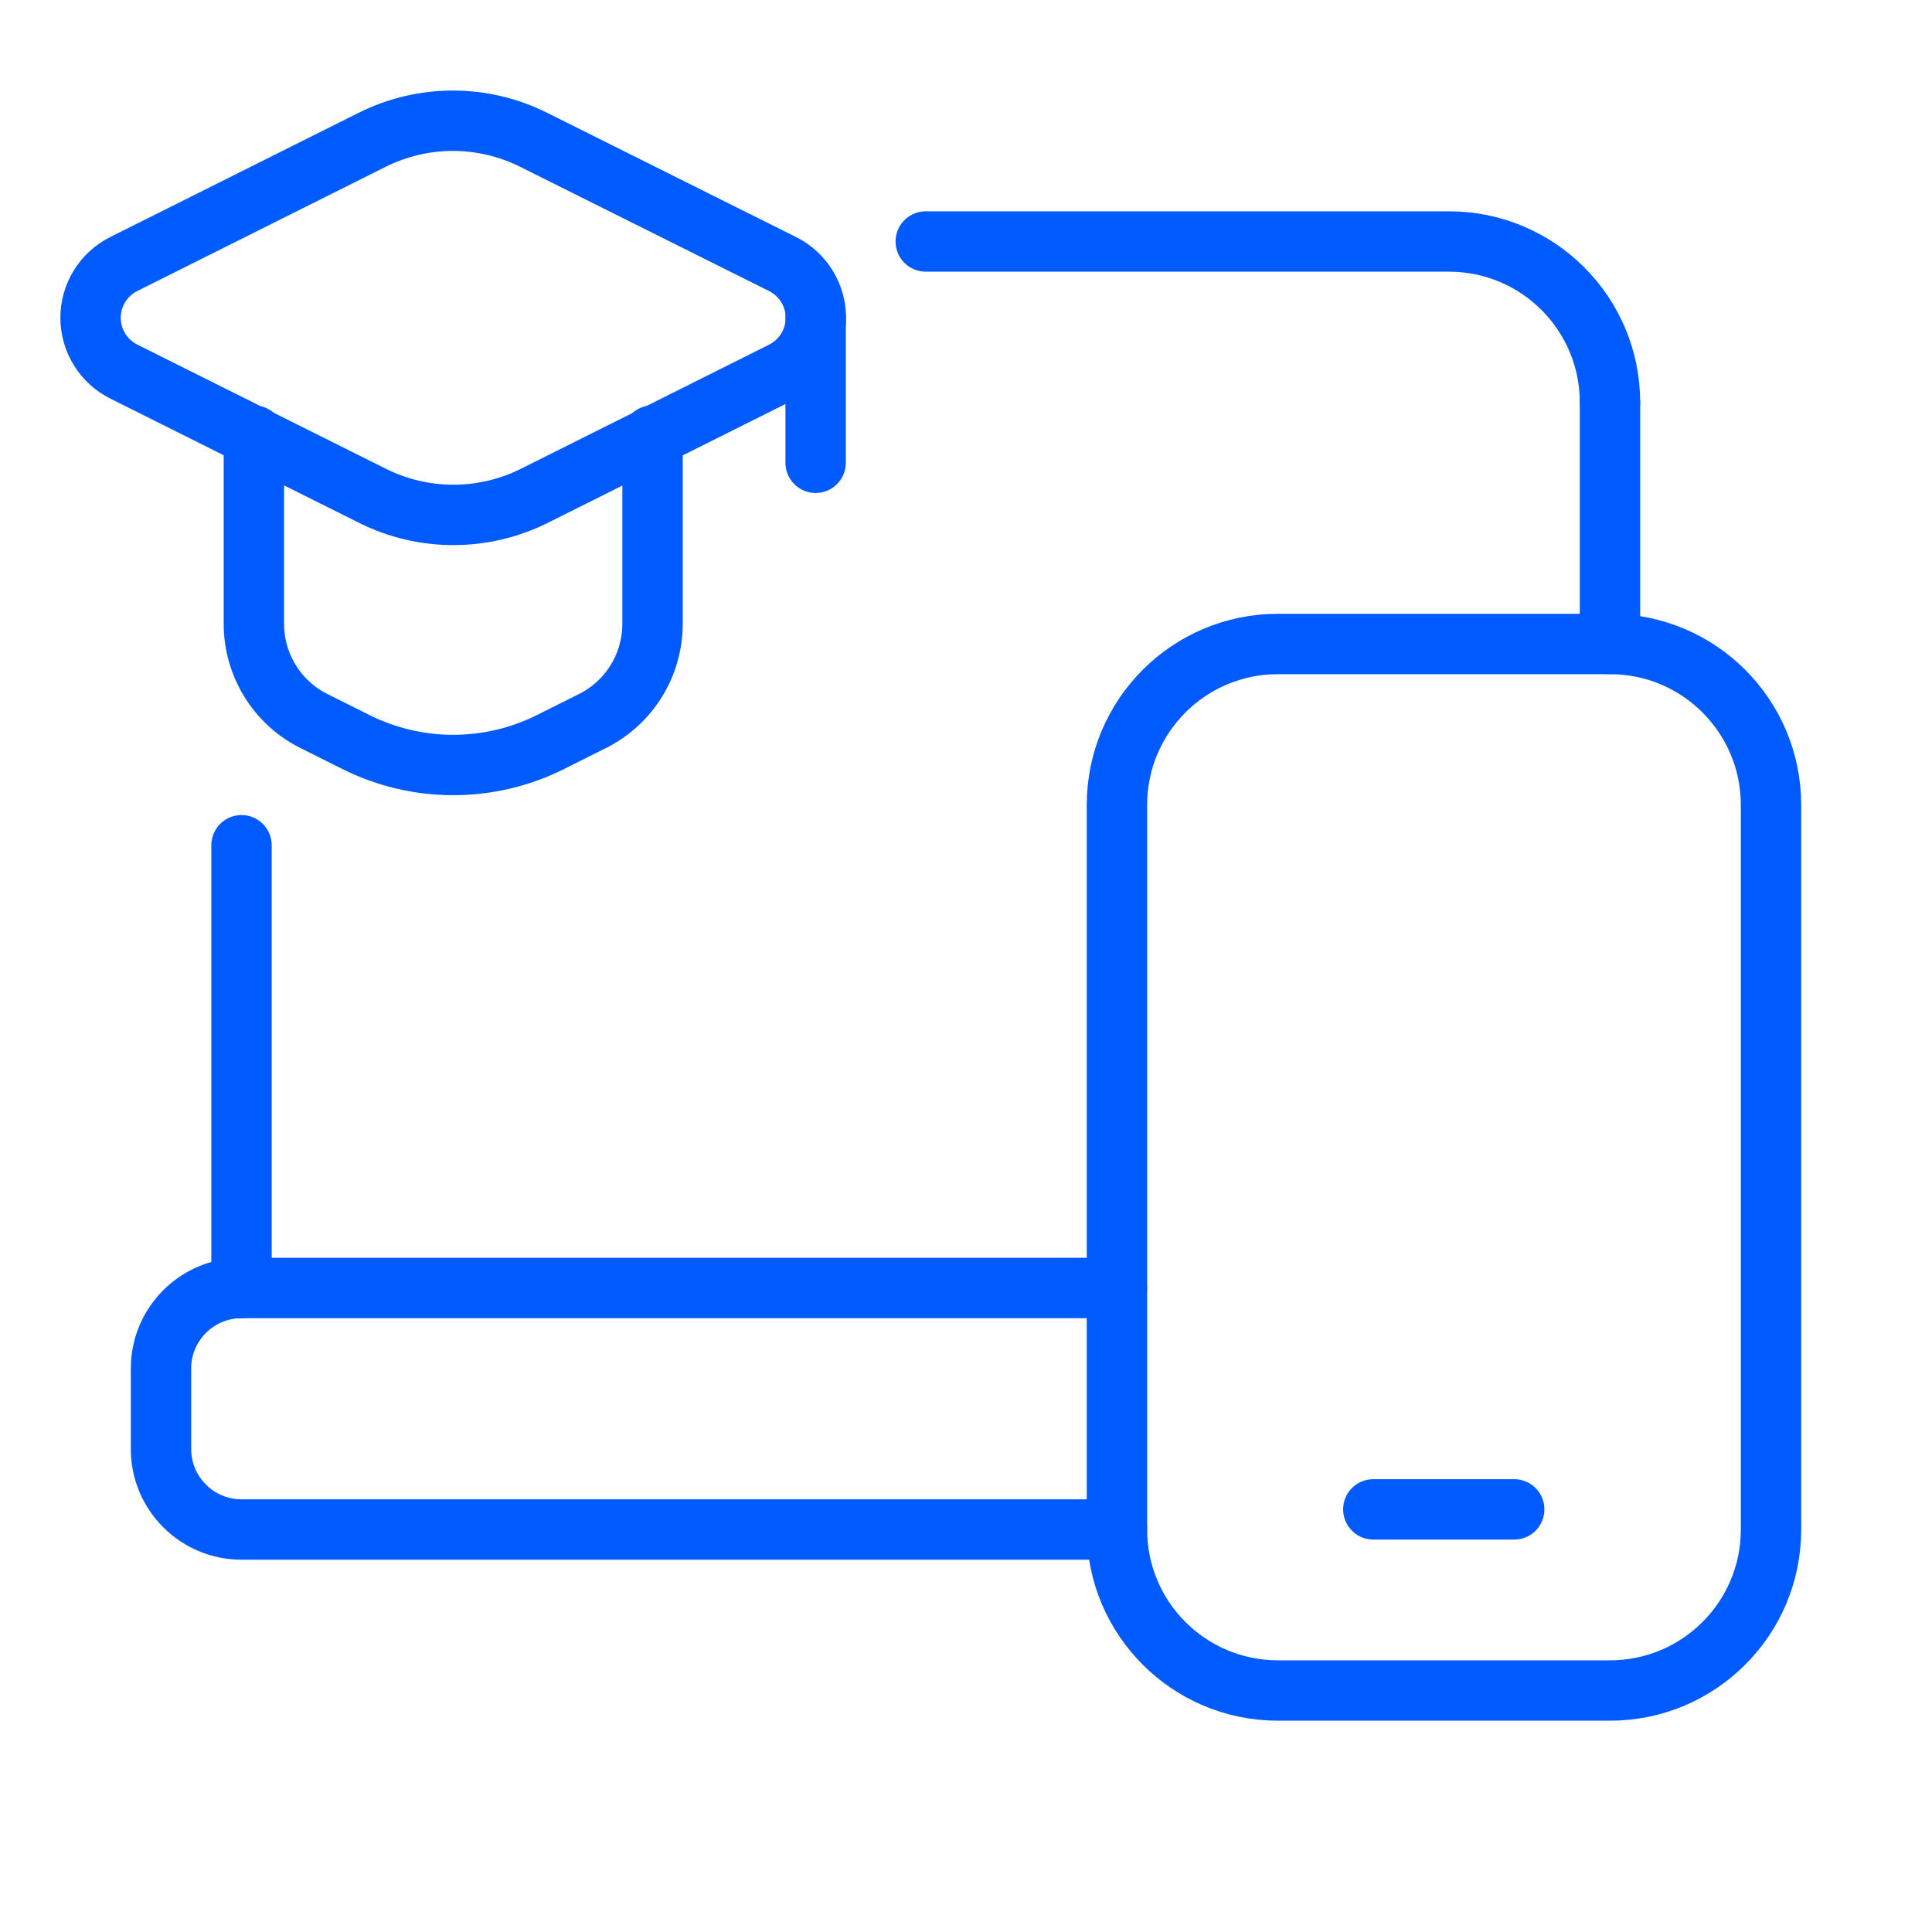 <svg width="64" height="64" viewBox="0 0 64 64" fill="none" xmlns="http://www.w3.org/2000/svg">
<path d="M37 50.667H8C6.528 50.667 5.333 49.472 5.333 48V45.333C5.333 43.861 6.528 42.667 8 42.667H37" stroke="#005BFF" stroke-width="2" stroke-linecap="round" stroke-linejoin="round"/>
<path d="M53.333 13.333C53.333 10.387 50.947 8 48 8H30.667M8 42.667V28" stroke="#005BFF" stroke-width="2" stroke-linecap="round" stroke-linejoin="round"/>
<path fill-rule="evenodd" clip-rule="evenodd" d="M42.333 21.333H53.333C56.28 21.333 58.667 23.72 58.667 26.667V50.667C58.667 53.613 56.28 56 53.333 56H42.333C39.387 56 37 53.613 37 50.667V26.667C37 23.72 39.387 21.333 42.333 21.333Z" stroke="#005BFF" stroke-width="2" stroke-linecap="round" stroke-linejoin="round"/>
<path d="M53.333 21.333V13.333" stroke="#005BFF" stroke-width="2" stroke-linecap="round" stroke-linejoin="round"/>
<path d="M45.493 50H50.16" stroke="#005BFF" stroke-width="2" stroke-linecap="round" stroke-linejoin="round"/>
<path d="M8.41 14.428V20.666C8.41 22.029 9.18 23.276 10.4 23.886L11.793 24.582C13.82 25.595 16.206 25.595 18.233 24.582L19.625 23.886C20.845 23.276 21.616 22.029 21.616 20.666V14.428" stroke="#005BFF" stroke-width="2" stroke-linecap="round" stroke-linejoin="round"/>
<path fill-rule="evenodd" clip-rule="evenodd" d="M4.108 12.313L12.343 16.427C14.028 17.267 16.01 17.267 17.695 16.427L25.922 12.313C26.598 11.976 27.026 11.285 27.026 10.529C27.026 9.774 26.598 9.083 25.922 8.746L17.679 4.632C15.994 3.789 14.011 3.789 12.327 4.632L4.1 8.746C3.424 9.085 2.998 9.776 3 10.532C3.002 11.287 3.431 11.977 4.108 12.313Z" stroke="#005BFF" stroke-width="2" stroke-linecap="round" stroke-linejoin="round"/>
<path d="M27.019 10.528V15.33" stroke="#005BFF" stroke-width="2" stroke-linecap="round" stroke-linejoin="round"/>
</svg>
